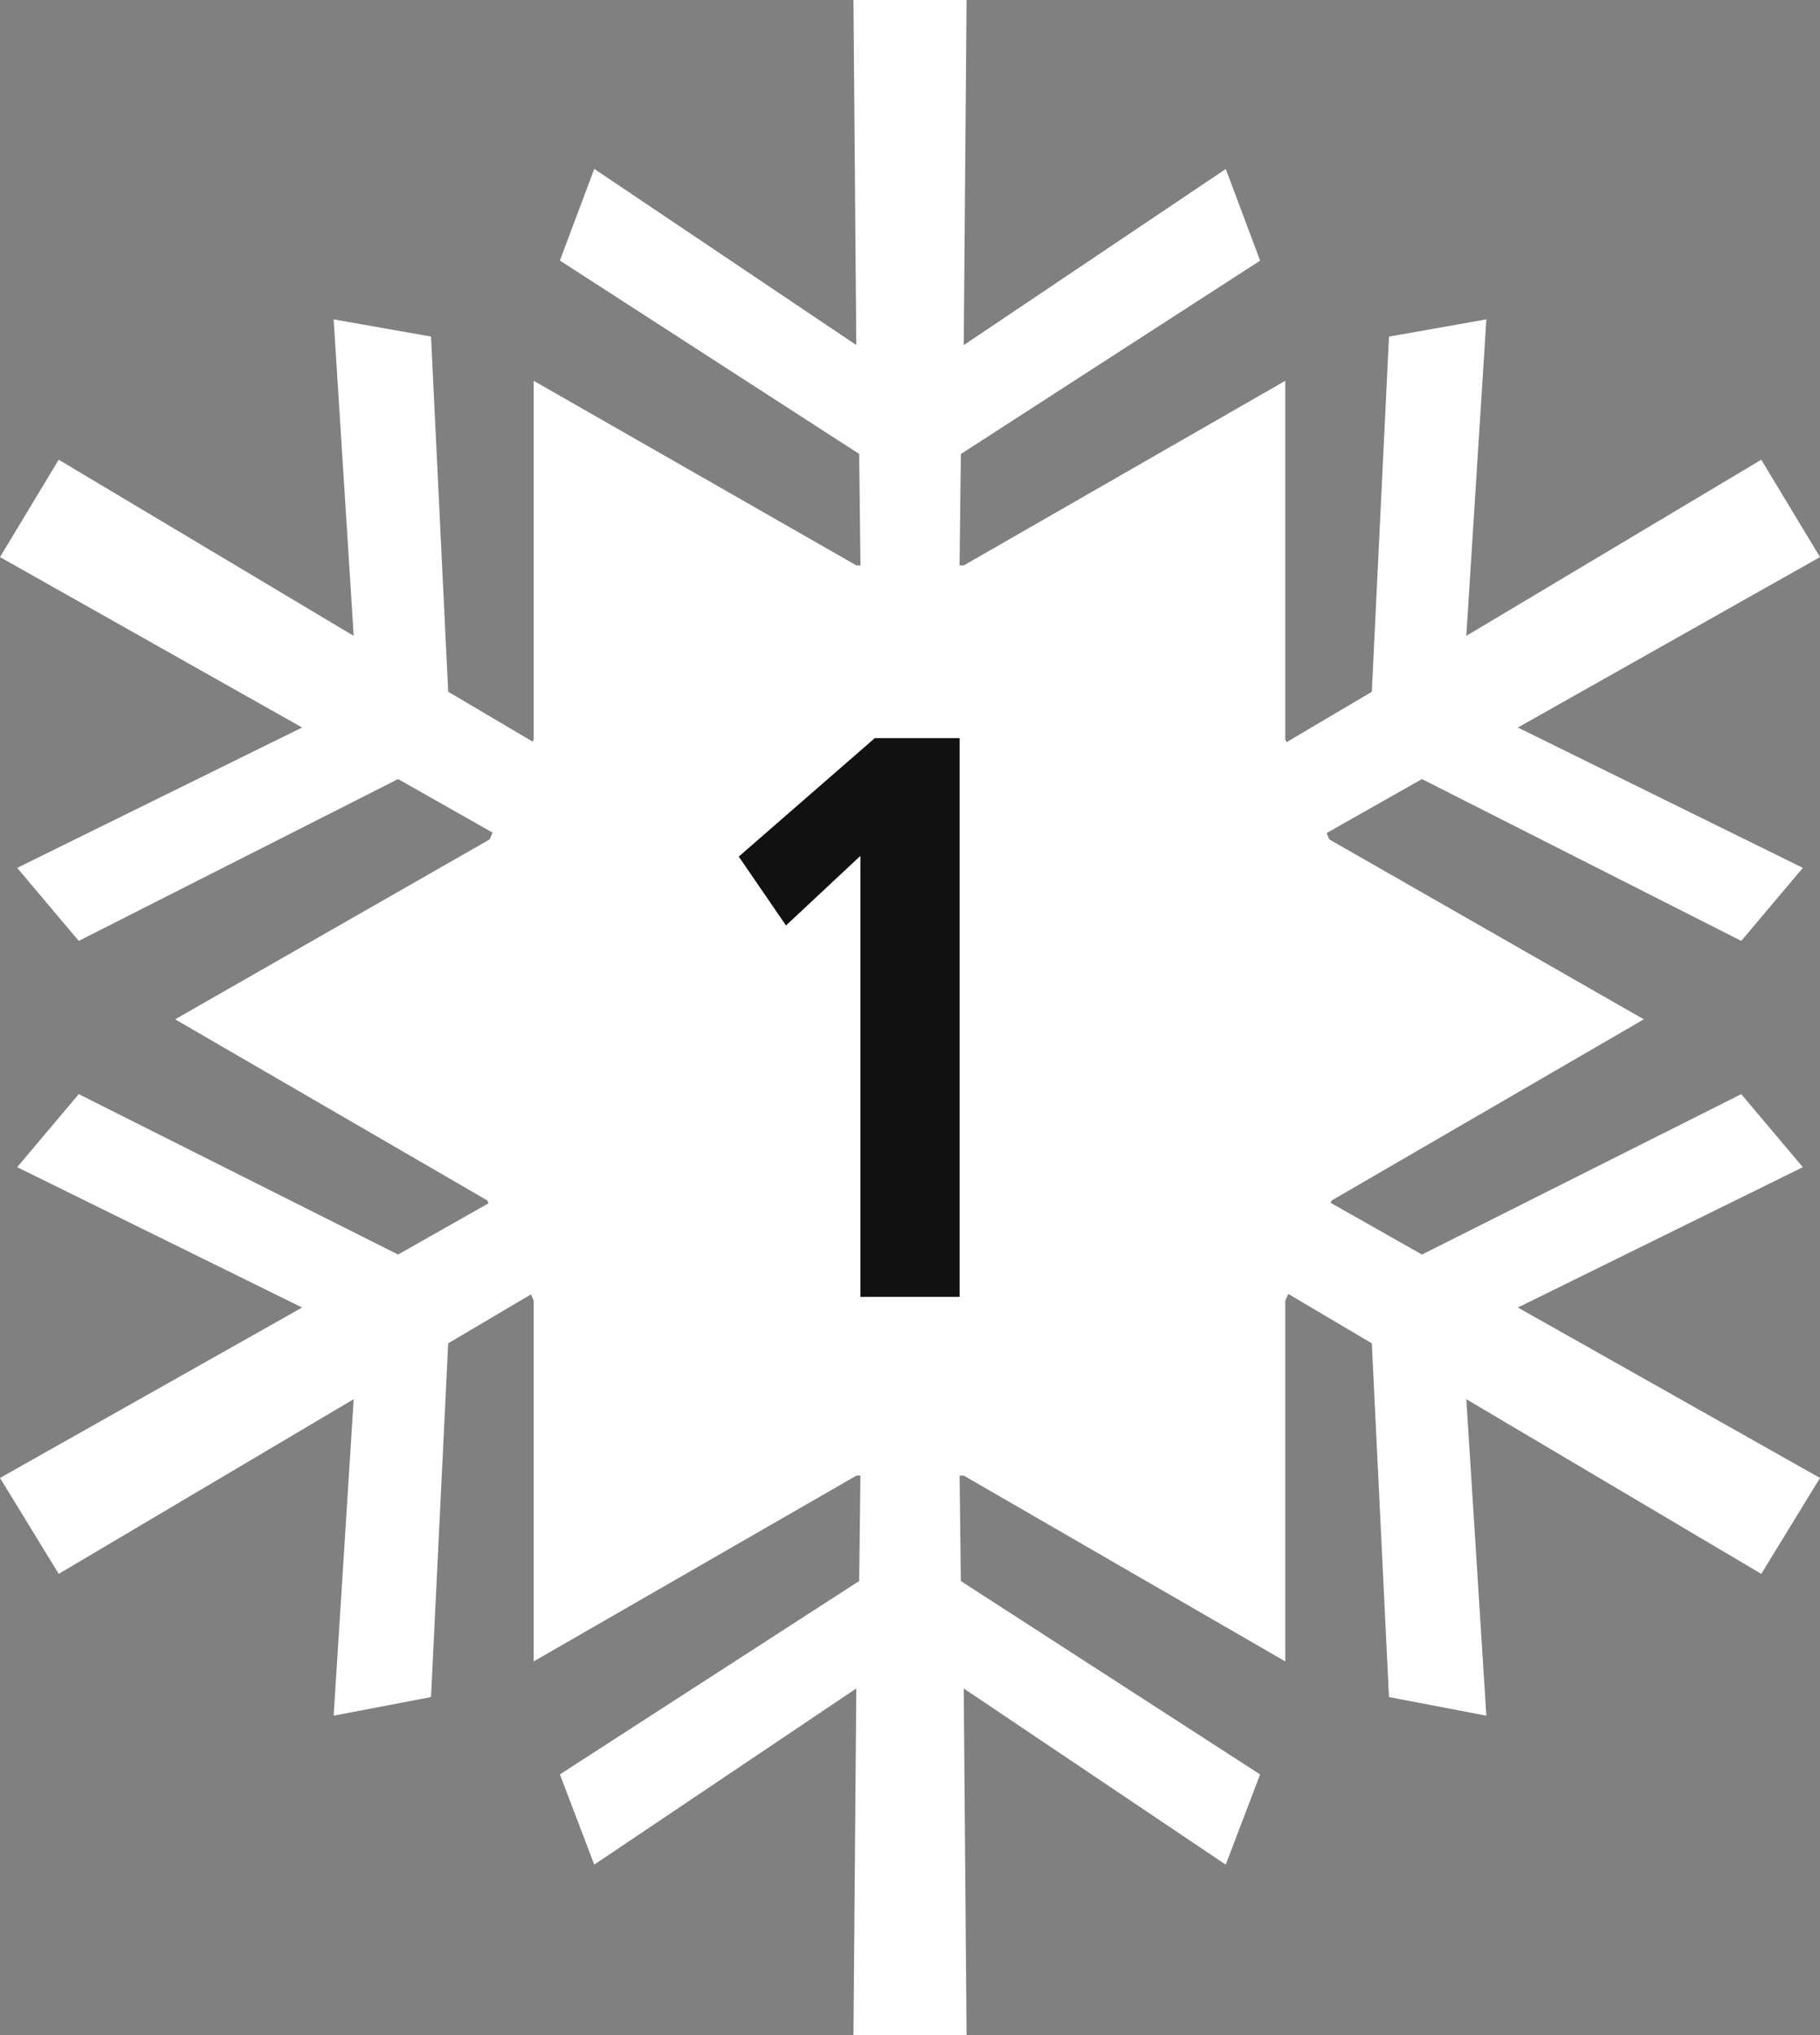 <svg id="Ebene_3" data-name="Ebene 3" xmlns="http://www.w3.org/2000/svg" viewBox="0 0 120.487 134.707">
  <rect x="0" y="0" width="120.487" height="134.707" fill="#808080" stroke="none"/>
  <defs>
    <style>
      .cls-1 {
        fill: #fff;
      }

      .cls-2 {
        fill: #111;
      }
    </style>
  </defs>
  <title>Schneeflocke-01</title>
  <path class="cls-1" d="M85.088,86.083v23.893L63.8,97.675H56.7l-21.37,12.3V86.083L32.255,79.46,11.594,67.473,32.412,55.566l2.918-6.624V25.206L56.7,37.429h7.1L85.088,25.206V48.942l2.918,6.624,20.817,11.907L88.164,79.46Z"/>
  <path class="cls-1" d="M120.487,97.831l-3.887,6.351L97.072,92.617l1.327,20.95-6.446-1.232L90.816,88.92,63.23,72.614l.379,32.042,19.812,12.8-2.275,5.972L63.8,111.766l.189,22.941H56.5l.189-22.941-17.348,11.66-2.275-5.972,19.813-12.8.379-32.042L29.671,88.92l-1.137,23.415-6.446,1.232,1.327-20.95L3.886,104.182,0,97.831,20,86.55,1.137,77.26l4.076-4.835,21.14,10.618L54.129,67.306,26.354,51.57,5.214,62.282,1.137,57.447,20,48.157,0,36.876,3.886,30.43,23.415,42.09,22.088,21.14l6.446,1.138,1.137,23.51,27.586,16.3-.379-32.041-19.813-12.8,2.275-6.067,17.348,11.66L56.5,0h7.489L63.8,22.846l17.348-11.66,2.275,6.067-19.812,12.8L63.23,62.092l27.586-16.3,1.137-23.51L98.4,21.14,97.072,42.09,116.6,30.43l3.887,6.446-20,11.281,18.864,9.29-4.076,4.835L94.134,51.57,66.358,67.306,94.134,83.043l21.14-10.618,4.076,4.835-18.864,9.29Z"/>
  <path class="cls-2" d="M56.961,56.652l-4.927,4.609L48.908,56.7l9.006-7.841H63.53V85.843H56.961Z"/>
</svg>
